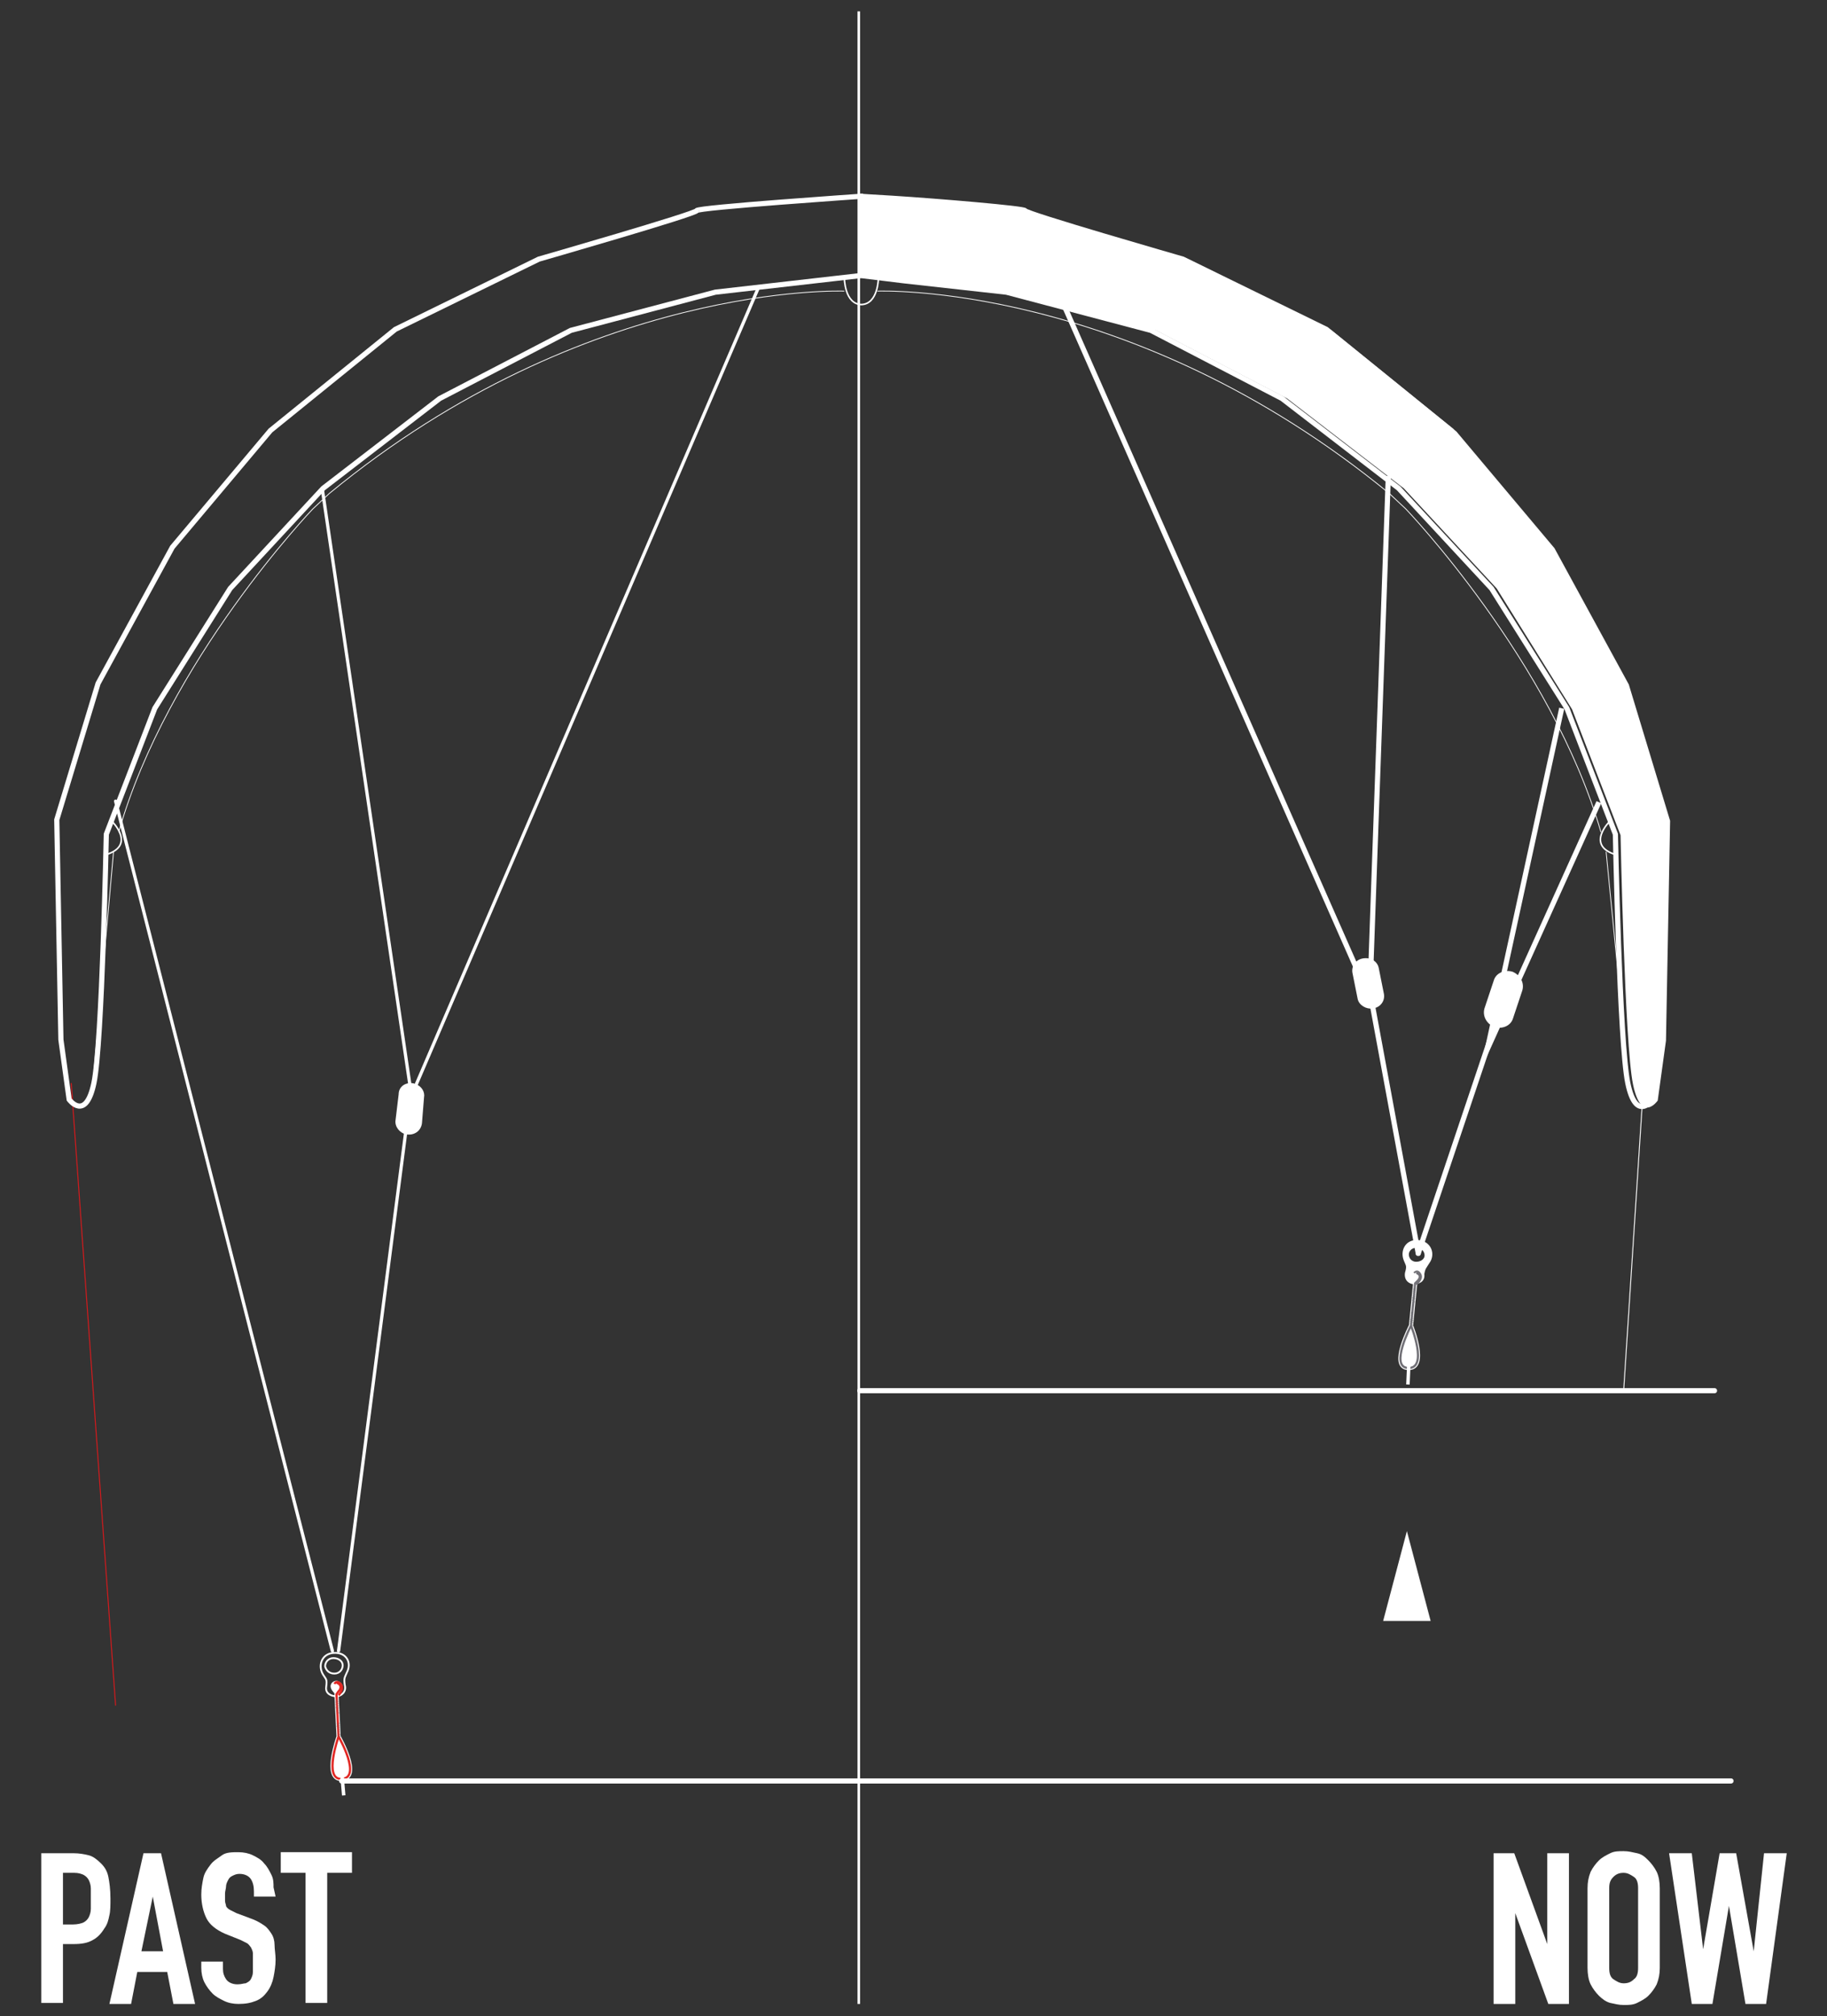 <?xml version="1.0" encoding="utf-8"?>
<!-- Generator: Adobe Illustrator 17.0.0, SVG Export Plug-In . SVG Version: 6.00 Build 0)  -->
<!DOCTYPE svg PUBLIC "-//W3C//DTD SVG 1.1//EN" "http://www.w3.org/Graphics/SVG/1.1/DTD/svg11.dtd">
<svg version="1.1" id="Ebene_1" xmlns="http://www.w3.org/2000/svg" xmlns:xlink="http://www.w3.org/1999/xlink" x="0px" y="0px"
	 width="177px" height="195.3px" viewBox="0 0 177 195.3" enable-background="new 0 0 177 195.3" xml:space="preserve">
<rect x="0" y="0" width="177" height="195.3" fill="#333333" stroke="none"/>
<g>
	<g>
		<g>
			<path fill="#FFFFFF" d="M4,179.5h3.1c0.6,0,1.1,0.1,1.5,0.2s0.8,0.4,1.2,0.8c0.4,0.4,0.6,0.8,0.7,1.3s0.2,1.2,0.2,2.1
				c0,0.6,0,1.2-0.1,1.6c-0.1,0.5-0.2,0.9-0.5,1.3c-0.3,0.5-0.7,0.9-1.1,1.1c-0.5,0.3-1.1,0.4-1.9,0.4h-1v5.7H4V179.5z M6.1,186.4h1
				c0.4,0,0.8-0.1,1-0.2c0.2-0.1,0.4-0.3,0.5-0.5s0.2-0.5,0.2-0.8s0-0.6,0-1c0-0.3,0-0.7,0-1s-0.1-0.6-0.2-0.8s-0.3-0.4-0.5-0.5
				s-0.5-0.2-0.9-0.2H6.1V186.4z"/>
			<path fill="#FFFFFF" d="M13.9,179.5h1.7l3.3,14.6h-2.1l-0.6-3.1h-2.9l-0.6,3.1h-2.1L13.9,179.5z M14.8,183.7L14.8,183.7l-1.1,5.3
				h2.1L14.8,183.7z"/>
			<path fill="#FFFFFF" d="M26.7,183.7h-2.1v-0.5c0-0.5-0.1-0.9-0.3-1.2s-0.6-0.5-1.1-0.5c-0.3,0-0.5,0.1-0.7,0.2
				c-0.2,0.1-0.3,0.2-0.4,0.4s-0.2,0.4-0.2,0.6c0,0.2-0.1,0.5-0.1,0.7c0,0.3,0,0.5,0,0.7s0.1,0.4,0.1,0.5s0.2,0.3,0.4,0.4
				s0.4,0.2,0.6,0.3l1.6,0.6c0.5,0.2,0.8,0.4,1.1,0.6s0.5,0.5,0.7,0.8s0.3,0.7,0.3,1.1s0.1,0.9,0.1,1.4c0,0.6-0.1,1.2-0.2,1.7
				s-0.3,1-0.6,1.4c-0.3,0.4-0.6,0.7-1.1,0.9s-1,0.3-1.7,0.3c-0.5,0-1-0.1-1.4-0.3s-0.8-0.4-1.1-0.7c-0.3-0.3-0.6-0.7-0.8-1.1
				c-0.2-0.4-0.3-0.9-0.3-1.4V190h2.1v0.7c0,0.4,0.1,0.7,0.3,1s0.6,0.5,1.1,0.5c0.4,0,0.6-0.1,0.8-0.1c0.2-0.1,0.4-0.2,0.5-0.4
				s0.2-0.4,0.2-0.7s0-0.6,0-0.9c0-0.4,0-0.7,0-0.9s-0.1-0.4-0.2-0.6c-0.1-0.1-0.2-0.3-0.4-0.4c-0.2-0.1-0.4-0.2-0.6-0.3l-1.5-0.6
				c-0.9-0.4-1.5-0.9-1.8-1.5s-0.5-1.4-0.5-2.3c0-0.6,0.1-1.1,0.2-1.6s0.4-0.9,0.7-1.3c0.3-0.4,0.7-0.6,1.1-0.9s1-0.3,1.6-0.3
				c0.5,0,1,0.1,1.4,0.3s0.8,0.4,1.1,0.8c0.3,0.3,0.5,0.7,0.7,1.1c0.2,0.4,0.2,0.8,0.2,1.2L26.7,183.7L26.7,183.7z"/>
			<path fill="#FFFFFF" d="M29.6,181.4h-2.4v-2h6.9v2h-2.4V194h-2.1C29.6,194.1,29.6,181.4,29.6,181.4z"/>
			<path fill="#FFFFFF" d="M144.7,179.5h2l3.2,8.8l0,0v-8.8h2.1v14.6h-2l-3.2-8.8l0,0v8.8h-2.1V179.5z"/>
			<path fill="#FFFFFF" d="M153.8,182.9c0-0.6,0.1-1.1,0.3-1.6c0.2-0.4,0.5-0.8,0.8-1.1s0.7-0.5,1.1-0.7s0.8-0.2,1.3-0.2
				s0.8,0.1,1.3,0.2s0.8,0.4,1.1,0.7s0.6,0.7,0.8,1.1c0.2,0.4,0.3,1,0.3,1.6v7.7c0,0.6-0.1,1.1-0.3,1.6c-0.2,0.4-0.5,0.8-0.8,1.1
				s-0.7,0.5-1.1,0.7s-0.8,0.2-1.3,0.2s-0.8-0.1-1.3-0.2c-0.4-0.1-0.8-0.4-1.1-0.7s-0.6-0.7-0.8-1.1c-0.2-0.4-0.3-1-0.3-1.6V182.9z
				 M155.9,190.6c0,0.5,0.1,0.9,0.4,1.1c0.3,0.2,0.6,0.4,1,0.4s0.7-0.1,1-0.4c0.3-0.2,0.4-0.6,0.4-1.1v-7.7c0-0.5-0.1-0.9-0.4-1.1
				c-0.3-0.2-0.6-0.4-1-0.4s-0.7,0.1-1,0.4s-0.4,0.6-0.4,1.1V190.6z"/>
			<path fill="#FFFFFF" d="M171.1,194.1h-2l-1.6-9.5l0,0l-1.6,9.5h-2l-2.2-14.6h2.2l1.1,9.3l0,0l1.6-9.3h1.6l1.7,9.5l0,0l1-9.5h2.2
				L171.1,194.1z"/>
		</g>
		<g>
			<g>
				<path fill="#FFFFFF" stroke="#DF171A" stroke-width="8.930000e-02" stroke-miterlimit="10" d="M9.7,125.7"/>
				<path fill="#FFFFFF" stroke="#DF171A" stroke-width="8.930000e-02" stroke-miterlimit="10" d="M8.3,104.9"/>
				<g>
					<g>
						<g>
							<defs>
								<rect id="SVGID_1_" x="83.2" y="13.4" width="91.2" height="159.1"/>
							</defs>
							<clipPath id="SVGID_2_">
								<use xlink:href="#SVGID_1_"  overflow="visible"/>
							</clipPath>
							<g clip-path="url(#SVGID_2_)">
								
									<line fill="none" stroke="#FFFFFF" stroke-width="8.930000e-02" stroke-miterlimit="10" x1="159.2" y1="105.4" x2="157.3" y2="134.7"/>
								<g>
									
										<line fill="none" stroke="#FFFFFF" stroke-width="0.5" stroke-linecap="round" stroke-linejoin="round" stroke-miterlimit="10" x1="145.7" y1="96.7" x2="137.4" y2="121.4"/>
									<polyline fill="none" stroke="#FFFFFF" stroke-width="0.5" stroke-miterlimit="10" points="134.5,46.1 132.7,96.7 
										102.7,28.7 									"/>
									<polyline fill="none" stroke="#FFFFFF" stroke-width="0.5" stroke-miterlimit="10" points="154.9,77.7 144.1,101.6 
										151.3,68.6 									"/>
									<g>
										<path fill="#FFFFFF" stroke="#FFFFFF" stroke-width="0.175" stroke-miterlimit="10" d="M138.4,122.3c0.6-0.8,0.2-2-1-2.1
											l0,0c-1.2-0.1-1.7,1-1.3,1.9c0.2,0.5,0.3,0.5,0.1,1.2c-0.1,0.7,0.4,1,0.8,1l0,0c0.4,0,1-0.2,0.9-0.9
											C138,122.8,138.1,122.8,138.4,122.3 M138.1,121.6c0,0.4-0.4,0.7-0.9,0.7s-0.8-0.4-0.8-0.8s0.4-0.8,0.9-0.7
											C137.8,120.8,138.1,121.2,138.1,121.6"/>
										<path fill="#FFFFFF" d="M136.7,128.4c0,0-2.1,4-0.3,4.1C138.4,132.6,136.7,128.4,136.7,128.4l0.4-4.1l0.3-0.3
											c0.4-0.5-0.1-0.7-0.2-0.7c-0.2,0-0.6,0.1-0.3,0.7c0.3,0.5,0.2,0.4,0.2,0.4"/>
										<path fill="none" stroke="#FFFFFF" stroke-width="0.403" stroke-miterlimit="10" d="M136.7,128.4c0,0-2.1,4-0.3,4.1
											C138.4,132.6,136.7,128.4,136.7,128.4l0.4-4.1l0.3-0.3c0.4-0.5-0.1-0.7-0.2-0.7c-0.2,0-0.6,0.1-0.3,0.7
											c0.3,0.5,0.2,0.4,0.2,0.4"/>
										<path fill="none" stroke="#727177" stroke-width="0.213" stroke-miterlimit="10" d="M136.7,128.4c0,0-2.1,4-0.3,4.1
											C138.4,132.6,136.7,128.4,136.7,128.4l0.4-4.1l0.3-0.3c0.4-0.5-0.1-0.7-0.2-0.7"/>
										
											<line fill="none" stroke="#FFFFFF" stroke-width="0.337" stroke-miterlimit="10" x1="136.4" y1="134.1" x2="136.5" y2="131.8"/>
										<polyline fill="none" stroke="#636468" stroke-width="1.650000e-02" stroke-miterlimit="3.864" points="136.9,124.8 
											137.1,124.8 136.9,124.9 137.1,125 136.9,125.1 137.1,125.2 136.9,125.3 137.1,125.4 136.9,125.5 137.1,125.6 
											136.8,125.7 137.1,125.8 136.8,125.9 137.1,126.1 136.8,126.2 										"/>
										<polyline fill="none" stroke="#636468" stroke-width="1.650000e-02" stroke-miterlimit="3.864" points="136.7,127.1 
											136.9,127.1 136.7,127.2 136.9,127.3 136.7,127.4 136.9,127.5 136.7,127.6 136.9,127.7 136.6,127.8 136.9,127.9 
											136.6,128 136.9,128.1 136.6,128.2 136.9,128.4 136.6,128.5 										"/>
										<path fill="none" stroke="#727177" stroke-width="0.171" stroke-miterlimit="10" d="M137.2,124.4c0,0,0.7-0.5,0.4-1
											s-0.6-0.1-0.6-0.1"/>
									</g>
									<g>
										<path fill="#FFFFFF" stroke="#FFFFFF" stroke-width="0.177" stroke-miterlimit="10" d="M147.4,95.9
											c0.2-0.7-0.2-1.4-0.9-1.7c-0.7-0.2-1.5,0.1-1.7,0.8l-0.9,2.7c-0.2,0.7,0.2,1.4,0.9,1.7c0.7,0.2,1.5-0.1,1.7-0.8
											L147.4,95.9"/>
										<path fill="#FFFFFF" stroke="#FFFFFF" stroke-width="0.177" stroke-miterlimit="10" d="M146.8,95.8
											c0.1-0.4-0.1-0.8-0.5-1s-0.9,0.1-1,0.4c-0.1,0.4,0.1,0.8,0.5,1S146.7,96.2,146.8,95.8"/>
										<path fill="#FFFFFF" d="M146.1,98.4c0.2-0.4-0.1-0.9-0.5-1c-0.5-0.2-1,0-1.1,0.4c-0.2,0.4,0.1,0.8,0.5,1
											S145.9,98.8,146.1,98.4"/>
									</g>
									
										<line fill="none" stroke="#FFFFFF" stroke-width="0.5" stroke-linecap="round" stroke-linejoin="round" stroke-miterlimit="10" x1="137.4" y1="121.4" x2="132.8" y2="96.5"/>
								</g>
							</g>
						</g>
					</g>
				</g>
				<g>
					<g>
						<g>
							<defs>
								<rect id="SVGID_3_" x="-25.6" y="12.9" width="107.5" height="174.5"/>
							</defs>
							<clipPath id="SVGID_4_">
								<use xlink:href="#SVGID_3_"  overflow="visible"/>
							</clipPath>
							<g clip-path="url(#SVGID_4_)">
								
									<line fill="none" stroke="#DF171A" stroke-width="8.930000e-02" stroke-miterlimit="10" x1="6.9" y1="104.9" x2="11.2" y2="165.2"/>
								<g>
									
										<line fill="none" stroke="#FFFFFF" stroke-width="0.315" stroke-miterlimit="10" x1="40.3" y1="105.1" x2="73.5" y2="27.8"/>
									<line fill="none" stroke="#FFFFFF" stroke-width="0.315" stroke-miterlimit="10" x1="31.2" y1="47.2" x2="39.7" y2="105"/>
									<g>
										<path fill="none" stroke="#FFFFFF" stroke-width="0.315" stroke-linecap="round" stroke-miterlimit="10" d="M32.8,159.9
											l6.5-50.2"/>
										<g>
											<path fill="none" stroke="#FFFFFF" stroke-width="0.175" stroke-miterlimit="10" d="M33.6,162c0.5-0.9,0-2-1.3-1.9l0,0
												c-1.2,0.1-1.5,1.3-1,2.1c0.3,0.5,0.4,0.4,0.3,1.2c-0.1,0.7,0.6,0.9,1,0.9l0,0c0.4,0,1-0.4,0.8-1.1
												C33.3,162.5,33.4,162.5,33.6,162 M33.2,161.3c0,0.4-0.3,0.8-0.8,0.8s-0.8-0.3-0.9-0.7c0-0.4,0.3-0.8,0.8-0.8
												C32.8,160.6,33.2,160.9,33.2,161.3"/>
											<path fill="#FFFFFF" d="M32.8,168.2c0,0-1.5,4.2,0.3,4.1C35.1,172.2,32.8,168.2,32.8,168.2l-0.2-4.1c0,0,0.2-0.3,0.3-0.4
												c0.3-0.5-0.2-0.7-0.3-0.7c-0.2,0-0.6,0.2-0.2,0.7c0.4,0.5,0.3,0.3,0.3,0.3"/>
											<path fill="none" stroke="#FFFFFF" stroke-width="0.403" stroke-miterlimit="10" d="M32.8,168.2c0,0-1.5,4.2,0.3,4.1
												C35.1,172.2,32.8,168.2,32.8,168.2l-0.2-4.1c0,0,0.2-0.3,0.3-0.4c0.3-0.5-0.2-0.7-0.3-0.7c-0.2,0-0.6,0.2-0.2,0.7
												c0.4,0.5,0.3,0.3,0.3,0.3"/>
											<path fill="none" stroke="#E12723" stroke-width="0.213" stroke-miterlimit="10" d="M32.8,168.2c0,0-1.5,4.2,0.3,4.1
												C35.1,172.2,32.8,168.2,32.8,168.2l-0.2-4.1c0,0,0.2-0.3,0.3-0.4c0.3-0.5-0.2-0.7-0.3-0.7"/>
											
												<line fill="none" stroke="#FFFFFF" stroke-width="0.337" stroke-miterlimit="10" x1="33.3" y1="173.9" x2="33.1" y2="171.6"/>
											<polyline fill="none" stroke="#636468" stroke-width="1.650000e-02" stroke-miterlimit="3.864" points="32.5,164.7 
												32.7,164.6 32.5,164.8 32.8,164.8 32.5,164.9 32.8,165 32.5,165.1 32.8,165.2 32.5,165.4 32.8,165.4 32.6,165.6 
												32.8,165.7 32.6,165.8 32.9,165.9 32.6,166 											"/>
											<polyline fill="none" stroke="#636468" stroke-width="1.650000e-02" stroke-miterlimit="3.864" points="32.6,167 
												32.9,166.9 32.7,167.1 32.9,167.1 32.6,167.2 32.9,167.3 32.7,167.4 32.9,167.5 32.7,167.7 32.9,167.7 32.7,167.9 
												33,168 32.7,168.1 33,168.2 32.8,168.3 											"/>
											<path fill="none" stroke="#E12723" stroke-width="0.213" stroke-miterlimit="10" d="M32.8,164.2c0,0,0.6-0.6,0.2-1.1
												c-0.4-0.4-0.6,0-0.6,0"/>
										</g>
										<path fill="none" stroke="#FFFFFF" stroke-width="0.315" stroke-linecap="round" stroke-miterlimit="10" d="M11.2,77.6
											c0,0,18.2,71.4,21,82.3"/>
									</g>
									<g>
										<path fill="#FFFFFF" stroke="#FFFFFF" stroke-width="0.158" stroke-miterlimit="10" d="M41,106.3c0.1-0.5-0.2-1-0.7-1.2
											c-0.1,0-0.2-0.1-0.3-0.1c-0.7-0.1-1.3,0.3-1.3,1l-0.3,2.5c-0.1,0.6,0.4,1.2,1,1.3c0.7,0.1,1.3-0.3,1.4-1L41,106.3"/>
										<path fill="#FFFFFF" stroke="#FFFFFF" stroke-width="0.158" stroke-miterlimit="10" d="M40.5,106.3
											c0.1-0.4-0.2-0.7-0.6-0.8c-0.4-0.1-0.8,0.2-0.8,0.6c-0.1,0.4,0.2,0.7,0.6,0.8C40.1,106.9,40.5,106.7,40.5,106.3"/>
										<path fill="#FFFFFF" d="M40.3,108.7c0.1-0.4-0.2-0.7-0.6-0.8c-0.4-0.1-0.8,0.2-0.9,0.6c-0.1,0.4,0.2,0.7,0.6,0.8
											C39.8,109.3,40.2,109.1,40.3,108.7"/>
									</g>
								</g>
							</g>
						</g>
					</g>
				</g>
				<g>
					<g>
						<g>
							<path id="SVGID_5_" fill="none" stroke="#FFFFFF" stroke-width="0.5" stroke-miterlimit="10" d="M83.2,19
								c0,0,1.3,0.1,3.2,0.2c4.7,0.3,12.9,1,12.9,1.2c0,0.3,15.3,4.7,15.3,4.7l13.9,6.8l12.1,9.8l9.5,11.3l7.2,13.2l4,13.2
								l-0.4,21.3l-0.8,5.8c0,0-1.6,2.3-2.4-1.6c-0.8-3.9-1.2-24.1-1.2-24.1l-4.7-12.2L144.5,57l-9-9.7l-11.3-8.7L111.5,32l-14-3.7
								l-9.9-1.1l-4.1-0.5h-0.2l-14,1.6l-14,3.7l-12.7,6.6l-11.3,8.7l-9,9.7L15,68.6l-4.7,12.2c0,0-0.4,20.3-1.2,24.1
								s-2.4,1.6-2.4,1.6l-0.8-5.8L5.5,79.4l4-13.2L16.7,53l9.5-11.3l12.1-9.8l13.9-6.8c0,0,15.3-4.4,15.3-4.7
								c0-0.3,16.1-1.4,16.1-1.4L83.2,19z"/>
						</g>
					</g>
					<path fill="none" stroke="#FFFFFF" stroke-width="0.152" stroke-miterlimit="10" d="M10.8,79.5c0,0,2.5,2.4-0.6,3.3"/>
					<path fill="none" stroke="#1E1719" stroke-width="7.640000e-02" stroke-miterlimit="10" d="M157.1,95"/>
					<path fill="none" stroke="#FFFFFF" stroke-width="0.152" stroke-miterlimit="10" d="M156,79.5c0,0-2.5,2.4,0.6,3.3"/>
					<path fill="none" stroke="#FFFFFF" stroke-width="0.152" stroke-miterlimit="10" d="M85.1,26.9c0,0,0,2.6-1.7,2.6h0.1
						c-1.7,0-1.7-2.6-1.7-2.6"/>
					<line fill="none" stroke="#FFFFFF" stroke-width="0.25" stroke-miterlimit="10" x1="83.2" y1="1.1" x2="83.2" y2="194.1"/>
					<path fill="none" stroke="#FFFFFF" stroke-width="7.640000e-02" stroke-miterlimit="10" d="M11.5,80.6
						C16.2,64,30.3,49.3,30.3,49.3l1.6-1.5c25-20.6,49.9-19.6,49.9-19.6"/>
					<line fill="none" stroke="#FFFFFF" stroke-width="7.640000e-02" stroke-miterlimit="10" x1="11" y1="82.5" x2="9" y2="104.9"/>
					<path fill="none" stroke="#FFFFFF" stroke-width="7.640000e-02" stroke-miterlimit="10" d="M85,28.2c0,0,24.5-1,49.6,19.6
						l1.6,1.5c0,0,14.1,14.7,18.9,31.3"/>
					
						<line fill="none" stroke="#FFFFFF" stroke-width="7.640000e-02" stroke-miterlimit="10" x1="155.6" y1="82.5" x2="157.8" y2="104.9"/>
					<path fill="none" stroke="#000000" stroke-width="0.222" stroke-miterlimit="10" d="M21.8,57.6"/>
					<path fill="none" stroke="#1E1719" stroke-width="0.222" stroke-miterlimit="10" d="M148.9,68"/>
					<path fill="none" stroke="#1E1719" stroke-width="0.222" stroke-miterlimit="10" d="M150.6,67"/>
					<path fill="none" stroke="#1E1719" stroke-width="0.222" stroke-miterlimit="10" d="M130,44.9"/>
					<path fill="none" stroke="#1E1719" stroke-width="0.222" stroke-miterlimit="10" d="M131.3,43.9"/>
					<path fill="none" stroke="#1E1719" stroke-width="0.222" stroke-miterlimit="10" d="M10.7,105.3"/>
					<path fill="none" stroke="#1E1719" stroke-width="0.222" stroke-miterlimit="10" d="M9,104.3"/>
				</g>
				
					<line fill="none" stroke="#FFFFFF" stroke-width="0.5" stroke-linecap="round" stroke-linejoin="round" stroke-miterlimit="10" x1="166.1" y1="134.7" x2="83.3" y2="134.7"/>
				
					<line fill="none" stroke="#FFFFFF" stroke-width="0.5" stroke-linecap="round" stroke-linejoin="round" stroke-miterlimit="10" x1="167.7" y1="172.5" x2="33.1" y2="172.5"/>
			</g>
		</g>
		<path fill="#FFFFFF" d="M83.2,19c0.7,0,3.2,0.2,3.7,0.2c4.7,0.3,12.9,1,12.9,1.2c0,0.3,15.3,4.7,15.3,4.7L129,32l12.1,9.8
			l9.5,11.3l7.2,13.2l4,13.2l-0.4,21.3l-0.8,5.8c0,0-1.6,2.3-2.4-1.6c-0.8-3.9-1.2-24.1-1.2-24.1l-4.7-12.2L145,57l-9-9.7l-11.3-8.7
			L112,32l-14-3.7l-10-1.2l-4.8-0.4"/>
		<g>
			<g>
				<line fill="none" stroke="#000000" stroke-miterlimit="10" x1="136.4" y1="156.6" x2="136.4" y2="155.4"/>
				<g>
					<polygon fill="#FFFFFF" points="138.6,157 136.3,148.3 134,157 					"/>
				</g>
			</g>
		</g>
	</g>
	<g>
		<path fill="#FFFFFF" stroke="#FFFFFF" stroke-width="0.158" stroke-miterlimit="10" d="M133.5,93.8c-0.1-0.6-0.7-1-1.4-0.9
			s-1.1,0.7-1,1.3l0.5,2.5c0.1,0.6,0.8,1,1.4,0.9c0.7-0.1,1.1-0.7,1-1.3L133.5,93.8"/>
		<path fill="#FFFFFF" stroke="#FFFFFF" stroke-width="0.158" stroke-miterlimit="10" d="M133,94c-0.1-0.4-0.4-0.6-0.8-0.6
			c-0.4,0.1-0.7,0.4-0.6,0.8c0.1,0.4,0.4,0.6,0.8,0.5C132.8,94.7,133.1,94.3,133,94"/>
		<path fill="#FFFFFF" d="M133.6,96.3c0-0.4-0.4-0.7-0.9-0.6c-0.4,0.1-0.8,0.4-0.7,0.8c0,0.4,0.4,0.6,0.8,0.6
			C133.3,97.1,133.6,96.7,133.6,96.3"/>
	</g>
</g>
</svg>
